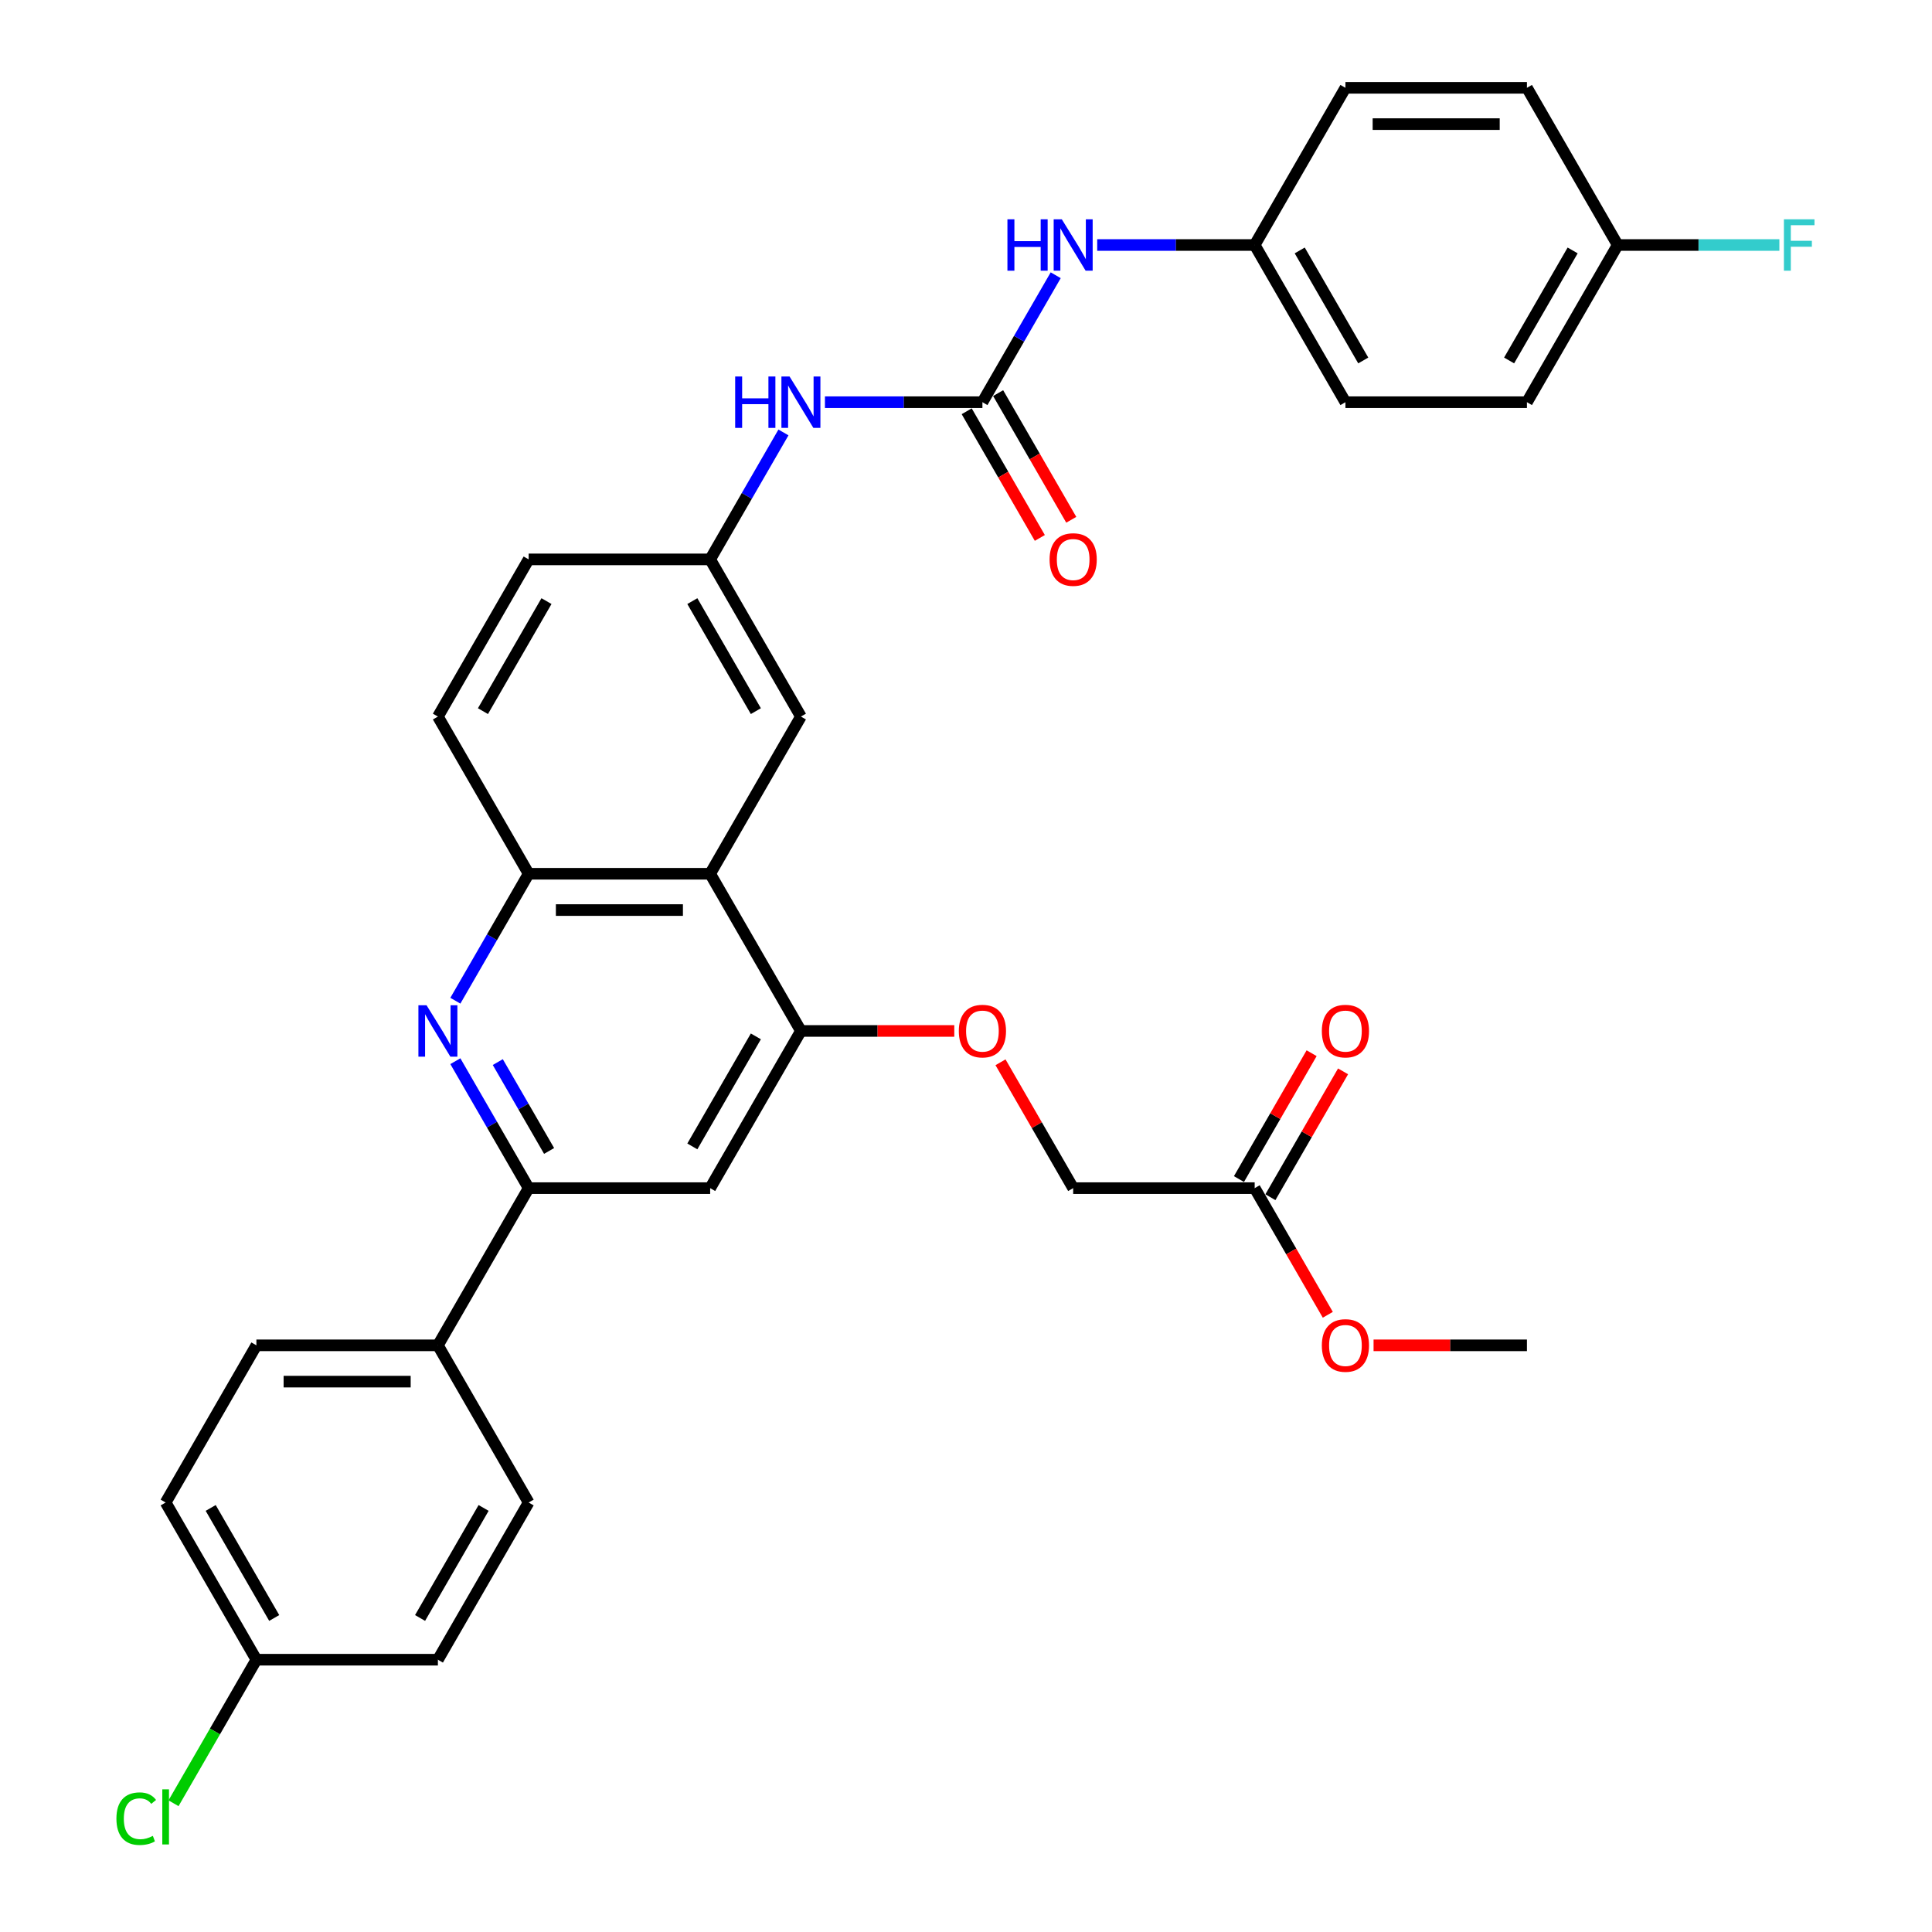<?xml version='1.0' encoding='iso-8859-1'?>
<svg version='1.1' baseProfile='full'
              xmlns='http://www.w3.org/2000/svg'
                      xmlns:rdkit='http://www.rdkit.org/xml'
                      xmlns:xlink='http://www.w3.org/1999/xlink'
                  xml:space='preserve'
width='1000px' height='1000px' viewBox='0 0 1000 1000'>
<!-- END OF HEADER -->
<rect style='opacity:1.0;fill:#FFFFFF;stroke:none' width='1000' height='1000' x='0' y='0'> </rect>
<path class='bond-2' d='M 235.693,549.27 L 254.661,582.124' style='fill:none;fill-rule:evenodd;stroke:#0000FF;stroke-width:6px;stroke-linecap:butt;stroke-linejoin:miter;stroke-opacity:1' />
<path class='bond-2' d='M 254.661,582.124 L 273.63,614.979' style='fill:none;fill-rule:evenodd;stroke:#000000;stroke-width:6px;stroke-linecap:butt;stroke-linejoin:miter;stroke-opacity:1' />
<path class='bond-2' d='M 257.656,549.732 L 270.934,572.73' style='fill:none;fill-rule:evenodd;stroke:#0000FF;stroke-width:6px;stroke-linecap:butt;stroke-linejoin:miter;stroke-opacity:1' />
<path class='bond-2' d='M 270.934,572.73 L 284.212,595.728' style='fill:none;fill-rule:evenodd;stroke:#000000;stroke-width:6px;stroke-linecap:butt;stroke-linejoin:miter;stroke-opacity:1' />
<path class='bond-4' d='M 235.693,517.967 L 254.661,485.112' style='fill:none;fill-rule:evenodd;stroke:#0000FF;stroke-width:6px;stroke-linecap:butt;stroke-linejoin:miter;stroke-opacity:1' />
<path class='bond-4' d='M 254.661,485.112 L 273.63,452.258' style='fill:none;fill-rule:evenodd;stroke:#000000;stroke-width:6px;stroke-linecap:butt;stroke-linejoin:miter;stroke-opacity:1' />
<path class='bond-0' d='M 367.577,452.258 L 273.63,452.258' style='fill:none;fill-rule:evenodd;stroke:#000000;stroke-width:6px;stroke-linecap:butt;stroke-linejoin:miter;stroke-opacity:1' />
<path class='bond-0' d='M 353.485,471.047 L 287.722,471.047' style='fill:none;fill-rule:evenodd;stroke:#000000;stroke-width:6px;stroke-linecap:butt;stroke-linejoin:miter;stroke-opacity:1' />
<path class='bond-3' d='M 367.577,452.258 L 414.551,533.618' style='fill:none;fill-rule:evenodd;stroke:#000000;stroke-width:6px;stroke-linecap:butt;stroke-linejoin:miter;stroke-opacity:1' />
<path class='bond-9' d='M 367.577,452.258 L 414.551,370.897' style='fill:none;fill-rule:evenodd;stroke:#000000;stroke-width:6px;stroke-linecap:butt;stroke-linejoin:miter;stroke-opacity:1' />
<path class='bond-1' d='M 508.498,208.176 L 467.744,208.176' style='fill:none;fill-rule:evenodd;stroke:#000000;stroke-width:6px;stroke-linecap:butt;stroke-linejoin:miter;stroke-opacity:1' />
<path class='bond-1' d='M 467.744,208.176 L 426.989,208.176' style='fill:none;fill-rule:evenodd;stroke:#0000FF;stroke-width:6px;stroke-linecap:butt;stroke-linejoin:miter;stroke-opacity:1' />
<path class='bond-7' d='M 508.498,208.176 L 527.467,175.321' style='fill:none;fill-rule:evenodd;stroke:#000000;stroke-width:6px;stroke-linecap:butt;stroke-linejoin:miter;stroke-opacity:1' />
<path class='bond-7' d='M 527.467,175.321 L 546.435,142.467' style='fill:none;fill-rule:evenodd;stroke:#0000FF;stroke-width:6px;stroke-linecap:butt;stroke-linejoin:miter;stroke-opacity:1' />
<path class='bond-13' d='M 500.362,212.873 L 519.287,245.653' style='fill:none;fill-rule:evenodd;stroke:#000000;stroke-width:6px;stroke-linecap:butt;stroke-linejoin:miter;stroke-opacity:1' />
<path class='bond-13' d='M 519.287,245.653 L 538.212,278.432' style='fill:none;fill-rule:evenodd;stroke:#FF0000;stroke-width:6px;stroke-linecap:butt;stroke-linejoin:miter;stroke-opacity:1' />
<path class='bond-13' d='M 516.634,203.478 L 535.559,236.258' style='fill:none;fill-rule:evenodd;stroke:#000000;stroke-width:6px;stroke-linecap:butt;stroke-linejoin:miter;stroke-opacity:1' />
<path class='bond-13' d='M 535.559,236.258 L 554.484,269.037' style='fill:none;fill-rule:evenodd;stroke:#FF0000;stroke-width:6px;stroke-linecap:butt;stroke-linejoin:miter;stroke-opacity:1' />
<path class='bond-5' d='M 273.63,614.979 L 367.577,614.979' style='fill:none;fill-rule:evenodd;stroke:#000000;stroke-width:6px;stroke-linecap:butt;stroke-linejoin:miter;stroke-opacity:1' />
<path class='bond-8' d='M 273.63,614.979 L 226.656,696.34' style='fill:none;fill-rule:evenodd;stroke:#000000;stroke-width:6px;stroke-linecap:butt;stroke-linejoin:miter;stroke-opacity:1' />
<path class='bond-10' d='M 414.551,533.618 L 454.243,533.618' style='fill:none;fill-rule:evenodd;stroke:#000000;stroke-width:6px;stroke-linecap:butt;stroke-linejoin:miter;stroke-opacity:1' />
<path class='bond-10' d='M 454.243,533.618 L 493.936,533.618' style='fill:none;fill-rule:evenodd;stroke:#FF0000;stroke-width:6px;stroke-linecap:butt;stroke-linejoin:miter;stroke-opacity:1' />
<path class='bond-33' d='M 414.551,533.618 L 367.577,614.979' style='fill:none;fill-rule:evenodd;stroke:#000000;stroke-width:6px;stroke-linecap:butt;stroke-linejoin:miter;stroke-opacity:1' />
<path class='bond-33' d='M 391.233,536.428 L 358.351,593.38' style='fill:none;fill-rule:evenodd;stroke:#000000;stroke-width:6px;stroke-linecap:butt;stroke-linejoin:miter;stroke-opacity:1' />
<path class='bond-14' d='M 273.63,452.258 L 226.656,370.897' style='fill:none;fill-rule:evenodd;stroke:#000000;stroke-width:6px;stroke-linecap:butt;stroke-linejoin:miter;stroke-opacity:1' />
<path class='bond-6' d='M 405.514,223.827 L 386.546,256.682' style='fill:none;fill-rule:evenodd;stroke:#0000FF;stroke-width:6px;stroke-linecap:butt;stroke-linejoin:miter;stroke-opacity:1' />
<path class='bond-6' d='M 386.546,256.682 L 367.577,289.536' style='fill:none;fill-rule:evenodd;stroke:#000000;stroke-width:6px;stroke-linecap:butt;stroke-linejoin:miter;stroke-opacity:1' />
<path class='bond-19' d='M 567.91,126.815 L 608.664,126.815' style='fill:none;fill-rule:evenodd;stroke:#0000FF;stroke-width:6px;stroke-linecap:butt;stroke-linejoin:miter;stroke-opacity:1' />
<path class='bond-19' d='M 608.664,126.815 L 649.419,126.815' style='fill:none;fill-rule:evenodd;stroke:#000000;stroke-width:6px;stroke-linecap:butt;stroke-linejoin:miter;stroke-opacity:1' />
<path class='bond-16' d='M 226.656,696.34 L 132.709,696.34' style='fill:none;fill-rule:evenodd;stroke:#000000;stroke-width:6px;stroke-linecap:butt;stroke-linejoin:miter;stroke-opacity:1' />
<path class='bond-16' d='M 212.564,715.129 L 146.801,715.129' style='fill:none;fill-rule:evenodd;stroke:#000000;stroke-width:6px;stroke-linecap:butt;stroke-linejoin:miter;stroke-opacity:1' />
<path class='bond-17' d='M 226.656,696.34 L 273.63,777.7' style='fill:none;fill-rule:evenodd;stroke:#000000;stroke-width:6px;stroke-linecap:butt;stroke-linejoin:miter;stroke-opacity:1' />
<path class='bond-34' d='M 414.551,370.897 L 367.577,289.536' style='fill:none;fill-rule:evenodd;stroke:#000000;stroke-width:6px;stroke-linecap:butt;stroke-linejoin:miter;stroke-opacity:1' />
<path class='bond-34' d='M 391.233,368.088 L 358.351,311.135' style='fill:none;fill-rule:evenodd;stroke:#000000;stroke-width:6px;stroke-linecap:butt;stroke-linejoin:miter;stroke-opacity:1' />
<path class='bond-18' d='M 517.86,549.834 L 536.666,582.406' style='fill:none;fill-rule:evenodd;stroke:#FF0000;stroke-width:6px;stroke-linecap:butt;stroke-linejoin:miter;stroke-opacity:1' />
<path class='bond-18' d='M 536.666,582.406 L 555.472,614.979' style='fill:none;fill-rule:evenodd;stroke:#000000;stroke-width:6px;stroke-linecap:butt;stroke-linejoin:miter;stroke-opacity:1' />
<path class='bond-11' d='M 649.419,614.979 L 555.472,614.979' style='fill:none;fill-rule:evenodd;stroke:#000000;stroke-width:6px;stroke-linecap:butt;stroke-linejoin:miter;stroke-opacity:1' />
<path class='bond-15' d='M 657.555,619.676 L 676.361,587.104' style='fill:none;fill-rule:evenodd;stroke:#000000;stroke-width:6px;stroke-linecap:butt;stroke-linejoin:miter;stroke-opacity:1' />
<path class='bond-15' d='M 676.361,587.104 L 695.166,554.531' style='fill:none;fill-rule:evenodd;stroke:#FF0000;stroke-width:6px;stroke-linecap:butt;stroke-linejoin:miter;stroke-opacity:1' />
<path class='bond-15' d='M 641.283,610.282 L 660.089,577.709' style='fill:none;fill-rule:evenodd;stroke:#000000;stroke-width:6px;stroke-linecap:butt;stroke-linejoin:miter;stroke-opacity:1' />
<path class='bond-15' d='M 660.089,577.709 L 678.894,545.136' style='fill:none;fill-rule:evenodd;stroke:#FF0000;stroke-width:6px;stroke-linecap:butt;stroke-linejoin:miter;stroke-opacity:1' />
<path class='bond-25' d='M 649.419,614.979 L 668.344,647.758' style='fill:none;fill-rule:evenodd;stroke:#000000;stroke-width:6px;stroke-linecap:butt;stroke-linejoin:miter;stroke-opacity:1' />
<path class='bond-25' d='M 668.344,647.758 L 687.269,680.538' style='fill:none;fill-rule:evenodd;stroke:#FF0000;stroke-width:6px;stroke-linecap:butt;stroke-linejoin:miter;stroke-opacity:1' />
<path class='bond-12' d='M 367.577,289.536 L 273.63,289.536' style='fill:none;fill-rule:evenodd;stroke:#000000;stroke-width:6px;stroke-linecap:butt;stroke-linejoin:miter;stroke-opacity:1' />
<path class='bond-20' d='M 226.656,370.897 L 273.63,289.536' style='fill:none;fill-rule:evenodd;stroke:#000000;stroke-width:6px;stroke-linecap:butt;stroke-linejoin:miter;stroke-opacity:1' />
<path class='bond-20' d='M 249.975,368.088 L 282.856,311.135' style='fill:none;fill-rule:evenodd;stroke:#000000;stroke-width:6px;stroke-linecap:butt;stroke-linejoin:miter;stroke-opacity:1' />
<path class='bond-23' d='M 132.709,696.34 L 85.736,777.7' style='fill:none;fill-rule:evenodd;stroke:#000000;stroke-width:6px;stroke-linecap:butt;stroke-linejoin:miter;stroke-opacity:1' />
<path class='bond-24' d='M 273.63,777.7 L 226.656,859.061' style='fill:none;fill-rule:evenodd;stroke:#000000;stroke-width:6px;stroke-linecap:butt;stroke-linejoin:miter;stroke-opacity:1' />
<path class='bond-24' d='M 250.312,780.51 L 217.43,837.462' style='fill:none;fill-rule:evenodd;stroke:#000000;stroke-width:6px;stroke-linecap:butt;stroke-linejoin:miter;stroke-opacity:1' />
<path class='bond-28' d='M 649.419,126.815 L 696.392,45.455' style='fill:none;fill-rule:evenodd;stroke:#000000;stroke-width:6px;stroke-linecap:butt;stroke-linejoin:miter;stroke-opacity:1' />
<path class='bond-29' d='M 649.419,126.815 L 696.392,208.176' style='fill:none;fill-rule:evenodd;stroke:#000000;stroke-width:6px;stroke-linecap:butt;stroke-linejoin:miter;stroke-opacity:1' />
<path class='bond-29' d='M 672.737,129.625 L 705.618,186.577' style='fill:none;fill-rule:evenodd;stroke:#000000;stroke-width:6px;stroke-linecap:butt;stroke-linejoin:miter;stroke-opacity:1' />
<path class='bond-21' d='M 132.709,859.061 L 226.656,859.061' style='fill:none;fill-rule:evenodd;stroke:#000000;stroke-width:6px;stroke-linecap:butt;stroke-linejoin:miter;stroke-opacity:1' />
<path class='bond-26' d='M 132.709,859.061 L 111.261,896.21' style='fill:none;fill-rule:evenodd;stroke:#000000;stroke-width:6px;stroke-linecap:butt;stroke-linejoin:miter;stroke-opacity:1' />
<path class='bond-26' d='M 111.261,896.21 L 89.813,933.359' style='fill:none;fill-rule:evenodd;stroke:#00CC00;stroke-width:6px;stroke-linecap:butt;stroke-linejoin:miter;stroke-opacity:1' />
<path class='bond-35' d='M 132.709,859.061 L 85.736,777.7' style='fill:none;fill-rule:evenodd;stroke:#000000;stroke-width:6px;stroke-linecap:butt;stroke-linejoin:miter;stroke-opacity:1' />
<path class='bond-35' d='M 141.935,837.462 L 109.054,780.51' style='fill:none;fill-rule:evenodd;stroke:#000000;stroke-width:6px;stroke-linecap:butt;stroke-linejoin:miter;stroke-opacity:1' />
<path class='bond-22' d='M 837.313,126.815 L 790.339,208.176' style='fill:none;fill-rule:evenodd;stroke:#000000;stroke-width:6px;stroke-linecap:butt;stroke-linejoin:miter;stroke-opacity:1' />
<path class='bond-22' d='M 813.995,129.625 L 781.113,186.577' style='fill:none;fill-rule:evenodd;stroke:#000000;stroke-width:6px;stroke-linecap:butt;stroke-linejoin:miter;stroke-opacity:1' />
<path class='bond-27' d='M 837.313,126.815 L 879.157,126.815' style='fill:none;fill-rule:evenodd;stroke:#000000;stroke-width:6px;stroke-linecap:butt;stroke-linejoin:miter;stroke-opacity:1' />
<path class='bond-27' d='M 879.157,126.815 L 921.001,126.815' style='fill:none;fill-rule:evenodd;stroke:#33CCCC;stroke-width:6px;stroke-linecap:butt;stroke-linejoin:miter;stroke-opacity:1' />
<path class='bond-36' d='M 837.313,126.815 L 790.339,45.455' style='fill:none;fill-rule:evenodd;stroke:#000000;stroke-width:6px;stroke-linecap:butt;stroke-linejoin:miter;stroke-opacity:1' />
<path class='bond-32' d='M 710.954,696.34 L 750.647,696.34' style='fill:none;fill-rule:evenodd;stroke:#FF0000;stroke-width:6px;stroke-linecap:butt;stroke-linejoin:miter;stroke-opacity:1' />
<path class='bond-32' d='M 750.647,696.34 L 790.339,696.34' style='fill:none;fill-rule:evenodd;stroke:#000000;stroke-width:6px;stroke-linecap:butt;stroke-linejoin:miter;stroke-opacity:1' />
<path class='bond-30' d='M 696.392,45.455 L 790.339,45.455' style='fill:none;fill-rule:evenodd;stroke:#000000;stroke-width:6px;stroke-linecap:butt;stroke-linejoin:miter;stroke-opacity:1' />
<path class='bond-30' d='M 710.484,64.244 L 776.247,64.244' style='fill:none;fill-rule:evenodd;stroke:#000000;stroke-width:6px;stroke-linecap:butt;stroke-linejoin:miter;stroke-opacity:1' />
<path class='bond-31' d='M 696.392,208.176 L 790.339,208.176' style='fill:none;fill-rule:evenodd;stroke:#000000;stroke-width:6px;stroke-linecap:butt;stroke-linejoin:miter;stroke-opacity:1' />
<path  class='atom-0' d='M 220.775 520.315
L 229.494 534.408
Q 230.358 535.798, 231.748 538.316
Q 233.139 540.834, 233.214 540.984
L 233.214 520.315
L 236.746 520.315
L 236.746 546.921
L 233.101 546.921
L 223.744 531.514
Q 222.654 529.71, 221.489 527.643
Q 220.362 525.576, 220.024 524.938
L 220.024 546.921
L 216.567 546.921
L 216.567 520.315
L 220.775 520.315
' fill='#0000FF'/>
<path  class='atom-7' d='M 380.523 194.873
L 384.131 194.873
L 384.131 206.184
L 397.734 206.184
L 397.734 194.873
L 401.342 194.873
L 401.342 221.479
L 397.734 221.479
L 397.734 209.19
L 384.131 209.19
L 384.131 221.479
L 380.523 221.479
L 380.523 194.873
' fill='#0000FF'/>
<path  class='atom-7' d='M 408.67 194.873
L 417.388 208.965
Q 418.252 210.355, 419.643 212.873
Q 421.033 215.391, 421.108 215.541
L 421.108 194.873
L 424.641 194.873
L 424.641 221.479
L 420.996 221.479
L 411.638 206.071
Q 410.549 204.268, 409.384 202.201
Q 408.256 200.134, 407.918 199.495
L 407.918 221.479
L 404.461 221.479
L 404.461 194.873
L 408.67 194.873
' fill='#0000FF'/>
<path  class='atom-8' d='M 521.444 113.512
L 525.051 113.512
L 525.051 124.824
L 538.655 124.824
L 538.655 113.512
L 542.263 113.512
L 542.263 140.118
L 538.655 140.118
L 538.655 127.83
L 525.051 127.83
L 525.051 140.118
L 521.444 140.118
L 521.444 113.512
' fill='#0000FF'/>
<path  class='atom-8' d='M 549.59 113.512
L 558.309 127.604
Q 559.173 128.995, 560.564 131.513
Q 561.954 134.03, 562.029 134.181
L 562.029 113.512
L 565.561 113.512
L 565.561 140.118
L 561.916 140.118
L 552.559 124.711
Q 551.469 122.907, 550.304 120.84
Q 549.177 118.773, 548.839 118.134
L 548.839 140.118
L 545.382 140.118
L 545.382 113.512
L 549.59 113.512
' fill='#0000FF'/>
<path  class='atom-11' d='M 496.285 533.694
Q 496.285 527.305, 499.441 523.735
Q 502.598 520.165, 508.498 520.165
Q 514.398 520.165, 517.554 523.735
Q 520.711 527.305, 520.711 533.694
Q 520.711 540.157, 517.517 543.84
Q 514.323 547.485, 508.498 547.485
Q 502.636 547.485, 499.441 543.84
Q 496.285 540.195, 496.285 533.694
M 508.498 544.479
Q 512.556 544.479, 514.736 541.773
Q 516.953 539.03, 516.953 533.694
Q 516.953 528.47, 514.736 525.84
Q 512.556 523.171, 508.498 523.171
Q 504.439 523.171, 502.222 525.802
Q 500.043 528.432, 500.043 533.694
Q 500.043 539.067, 502.222 541.773
Q 504.439 544.479, 508.498 544.479
' fill='#FF0000'/>
<path  class='atom-14' d='M 543.258 289.612
Q 543.258 283.223, 546.415 279.653
Q 549.572 276.083, 555.472 276.083
Q 561.371 276.083, 564.528 279.653
Q 567.685 283.223, 567.685 289.612
Q 567.685 296.075, 564.49 299.758
Q 561.296 303.403, 555.472 303.403
Q 549.609 303.403, 546.415 299.758
Q 543.258 296.113, 543.258 289.612
M 555.472 300.397
Q 559.53 300.397, 561.71 297.691
Q 563.927 294.948, 563.927 289.612
Q 563.927 284.388, 561.71 281.758
Q 559.53 279.09, 555.472 279.09
Q 551.413 279.09, 549.196 281.72
Q 547.016 284.351, 547.016 289.612
Q 547.016 294.985, 549.196 297.691
Q 551.413 300.397, 555.472 300.397
' fill='#FF0000'/>
<path  class='atom-16' d='M 684.179 533.694
Q 684.179 527.305, 687.336 523.735
Q 690.492 520.165, 696.392 520.165
Q 702.292 520.165, 705.449 523.735
Q 708.605 527.305, 708.605 533.694
Q 708.605 540.157, 705.411 543.84
Q 702.217 547.485, 696.392 547.485
Q 690.53 547.485, 687.336 543.84
Q 684.179 540.195, 684.179 533.694
M 696.392 544.479
Q 700.451 544.479, 702.63 541.773
Q 704.848 539.03, 704.848 533.694
Q 704.848 528.47, 702.63 525.84
Q 700.451 523.171, 696.392 523.171
Q 692.334 523.171, 690.117 525.802
Q 687.937 528.432, 687.937 533.694
Q 687.937 539.067, 690.117 541.773
Q 692.334 544.479, 696.392 544.479
' fill='#FF0000'/>
<path  class='atom-26' d='M 684.179 696.415
Q 684.179 690.026, 687.336 686.456
Q 690.492 682.886, 696.392 682.886
Q 702.292 682.886, 705.449 686.456
Q 708.605 690.026, 708.605 696.415
Q 708.605 702.878, 705.411 706.561
Q 702.217 710.206, 696.392 710.206
Q 690.53 710.206, 687.336 706.561
Q 684.179 702.916, 684.179 696.415
M 696.392 707.2
Q 700.451 707.2, 702.63 704.494
Q 704.848 701.751, 704.848 696.415
Q 704.848 691.191, 702.63 688.561
Q 700.451 685.893, 696.392 685.893
Q 692.334 685.893, 690.117 688.523
Q 687.937 691.154, 687.937 696.415
Q 687.937 701.789, 690.117 704.494
Q 692.334 707.2, 696.392 707.2
' fill='#FF0000'/>
<path  class='atom-27' d='M 60.257 941.342
Q 60.257 934.728, 63.339 931.271
Q 66.458 927.776, 72.358 927.776
Q 77.844 927.776, 80.775 931.647
L 78.295 933.676
Q 76.153 930.858, 72.358 930.858
Q 68.337 930.858, 66.195 933.563
Q 64.09 936.231, 64.09 941.342
Q 64.09 946.603, 66.27 949.309
Q 68.487 952.015, 72.771 952.015
Q 75.702 952.015, 79.122 950.248
L 80.174 953.067
Q 78.784 953.969, 76.679 954.495
Q 74.575 955.021, 72.245 955.021
Q 66.458 955.021, 63.339 951.489
Q 60.257 947.956, 60.257 941.342
' fill='#00CC00'/>
<path  class='atom-27' d='M 84.007 926.16
L 87.464 926.16
L 87.464 954.683
L 84.007 954.683
L 84.007 926.16
' fill='#00CC00'/>
<path  class='atom-28' d='M 923.35 113.512
L 939.171 113.512
L 939.171 116.556
L 926.92 116.556
L 926.92 124.636
L 937.818 124.636
L 937.818 127.717
L 926.92 127.717
L 926.92 140.118
L 923.35 140.118
L 923.35 113.512
' fill='#33CCCC'/>
</svg>
